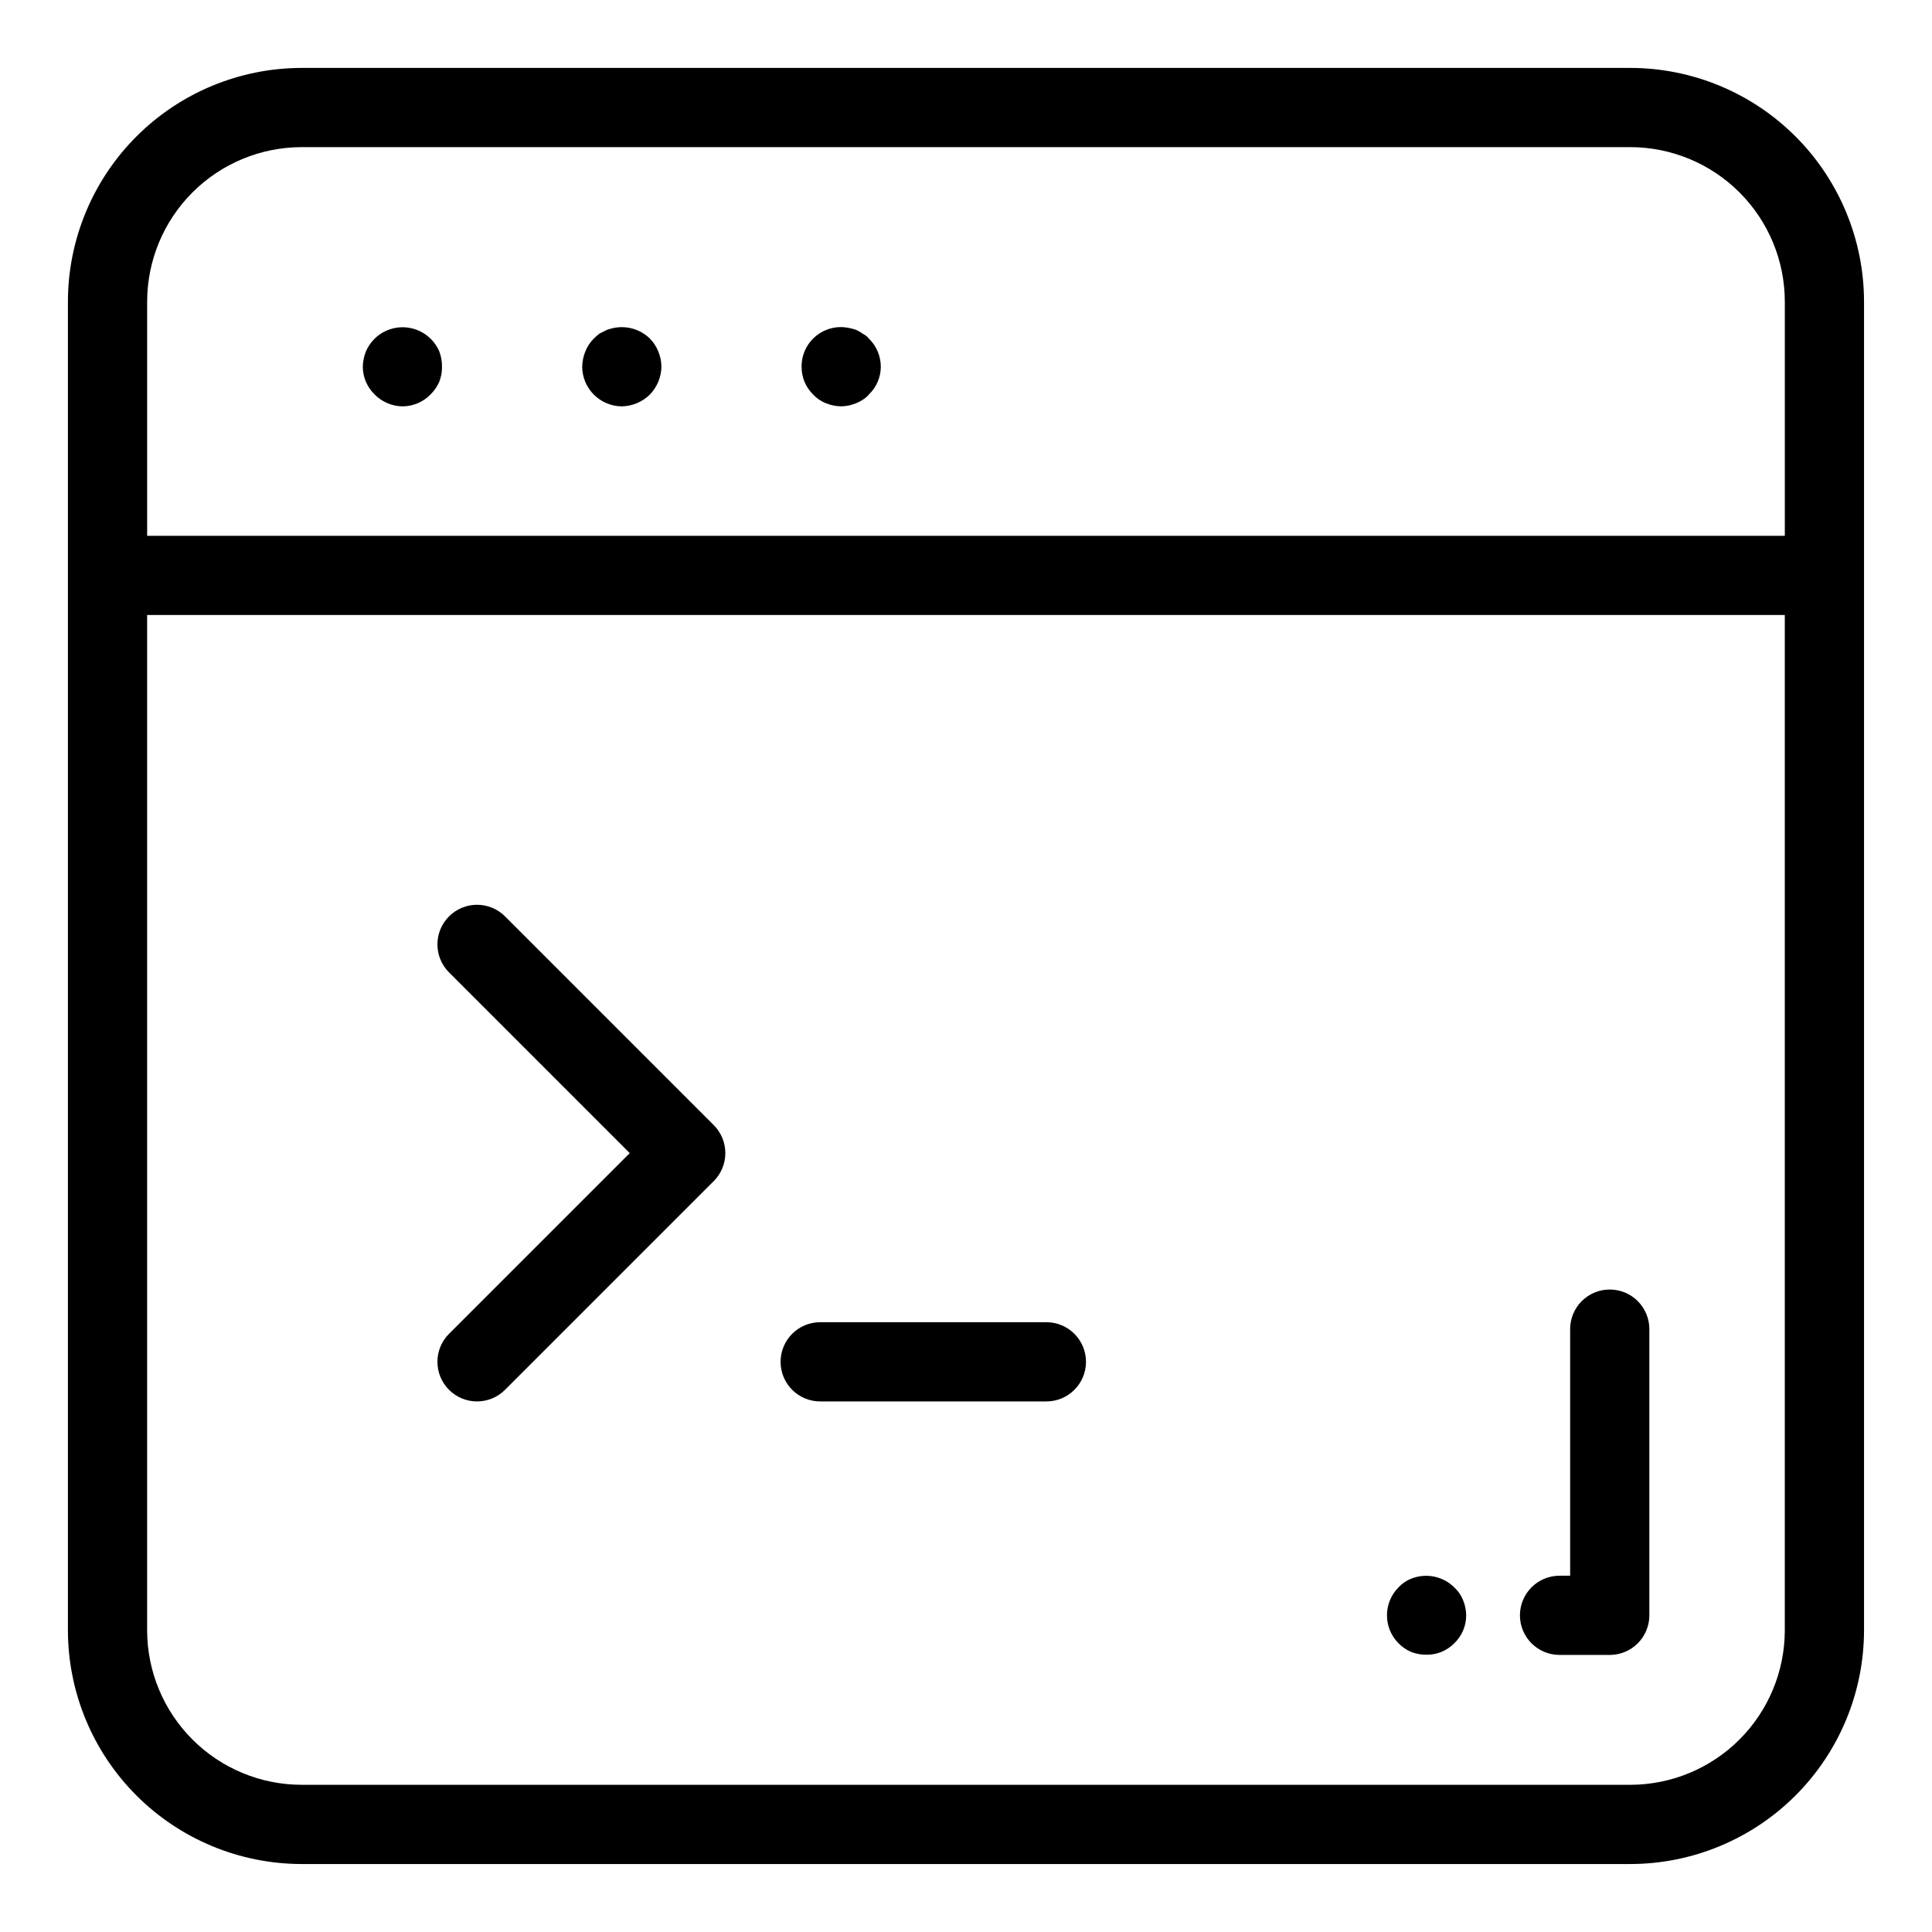 <?xml version="1.0" encoding="UTF-8"?>
<!-- Uploaded to: SVG Repo, www.svgrepo.com, Generator: SVG Repo Mixer Tools -->
<svg fill="#000000" width="800px" height="800px" version="1.1" viewBox="144 144 512 512" xmlns="http://www.w3.org/2000/svg">
 <g>
  <path d="m576.05 162h-352.11c-16.422 0.016-32.168 6.547-43.777 18.16-11.613 11.609-18.145 27.352-18.164 43.773v352.12c0.02 16.422 6.551 32.164 18.164 43.777 11.609 11.609 27.355 18.141 43.777 18.156h352.11c16.418-0.016 32.164-6.547 43.777-18.156 11.609-11.613 18.145-27.355 18.16-43.777v-352.12c-0.016-16.422-6.551-32.164-18.16-43.773-11.613-11.613-27.359-18.145-43.777-18.16zm-352.11 20.992h352.11c10.855 0.012 21.262 4.328 28.938 12.004 7.68 7.676 11.996 18.082 12.008 28.938v62.055h-434v-62.055c0.012-10.855 4.332-21.262 12.008-28.938 7.676-7.676 18.086-11.992 28.941-12.004zm352.11 434h-352.11c-10.855-0.008-21.266-4.328-28.941-12.004-7.676-7.676-11.996-18.082-12.008-28.938v-269.07h434v269.07c-0.012 10.855-4.328 21.262-12.008 28.938-7.676 7.676-18.082 11.996-28.938 12.004z"/>
  <path d="m250.75 251.69c2.769-0.035 5.41-1.164 7.34-3.148 0.977-0.961 1.766-2.102 2.316-3.356 0.504-1.273 0.75-2.629 0.73-3.992 0.012-1.398-0.234-2.785-0.73-4.09-1.387-3.199-4.254-5.508-7.676-6.18-3.418-0.672-6.949 0.383-9.441 2.816-0.977 0.961-1.762 2.102-2.305 3.363-0.531 1.297-0.816 2.684-0.84 4.09 0.012 2.773 1.148 5.422 3.144 7.348 1.969 2.004 4.656 3.137 7.461 3.148z"/>
  <path d="m308.79 251.69c2.797-0.051 5.465-1.18 7.449-3.148 1.906-1.98 2.992-4.606 3.047-7.348-0.012-1.406-0.301-2.797-0.844-4.09-0.508-1.254-1.258-2.398-2.203-3.363-2.519-2.465-6.094-3.523-9.551-2.836-0.641 0.133-1.273 0.309-1.887 0.531l-1.887 0.941c-0.551 0.426-1.078 0.879-1.578 1.363-0.945 0.965-1.695 2.109-2.203 3.363-0.531 1.297-0.816 2.684-0.844 4.09 0.043 5.777 4.719 10.453 10.496 10.496z"/>
  <path d="m362.84 250.85c1.297 0.535 2.684 0.82 4.09 0.832 0.668-0.016 1.34-0.086 1.996-0.207 0.68-0.164 1.344-0.371 1.988-0.625 0.629-0.25 1.227-0.57 1.785-0.949 0.594-0.371 1.125-0.828 1.578-1.363 2.004-1.922 3.137-4.574 3.148-7.352-0.008-2.805-1.145-5.488-3.148-7.449-0.426-0.531-0.965-0.961-1.578-1.258-0.555-0.414-1.152-0.766-1.785-1.051-0.648-0.223-1.312-0.398-1.988-0.527-3.078-0.633-6.277 0.16-8.703 2.16-2.43 1.996-3.82 4.984-3.793 8.129-0.023 2.758 1.074 5.414 3.047 7.348 0.934 1.012 2.082 1.801 3.363 2.312z"/>
  <path d="m277.84 386.85c-4.102-4.098-10.746-4.098-14.844 0-4.098 4.102-4.098 10.746 0 14.844l47.891 47.895-47.891 47.891v-0.004c-4.098 4.098-4.098 10.742 0 14.84 4.098 4.102 10.742 4.102 14.844 0l55.309-55.309c1.969-1.965 3.074-4.637 3.074-7.418 0-2.785-1.105-5.453-3.074-7.422z"/>
  <path d="m421.3 494.4h-59.941c-5.797 0-10.496 4.699-10.496 10.496 0 5.797 4.699 10.496 10.496 10.496h59.941c5.797 0 10.496-4.699 10.496-10.496 0-5.797-4.699-10.496-10.496-10.496z"/>
  <path d="m570.6 485.74c-2.785-0.004-5.457 1.102-7.426 3.07s-3.074 4.641-3.07 7.426v65.344h-2.809c-5.797 0-10.496 4.699-10.496 10.496s4.699 10.496 10.496 10.496h13.305c2.781 0 5.453-1.105 7.422-3.074s3.074-4.641 3.074-7.422v-75.84c0-2.785-1.105-5.457-3.074-7.426s-4.641-3.074-7.422-3.07z"/>
  <path d="m529.41 564.68c-3.008-2.981-7.504-3.891-11.438-2.309-1.281 0.508-2.43 1.297-3.363 2.309-4.059 4.098-4.059 10.699 0 14.797 0.961 0.98 2.102 1.766 3.363 2.312 1.305 0.496 2.691 0.742 4.09 0.73 2.762 0.027 5.414-1.07 7.348-3.043 2-1.922 3.133-4.57 3.148-7.344-0.008-1.406-0.293-2.801-0.84-4.094-0.508-1.277-1.297-2.426-2.309-3.359z"/>
 </g>
</svg>